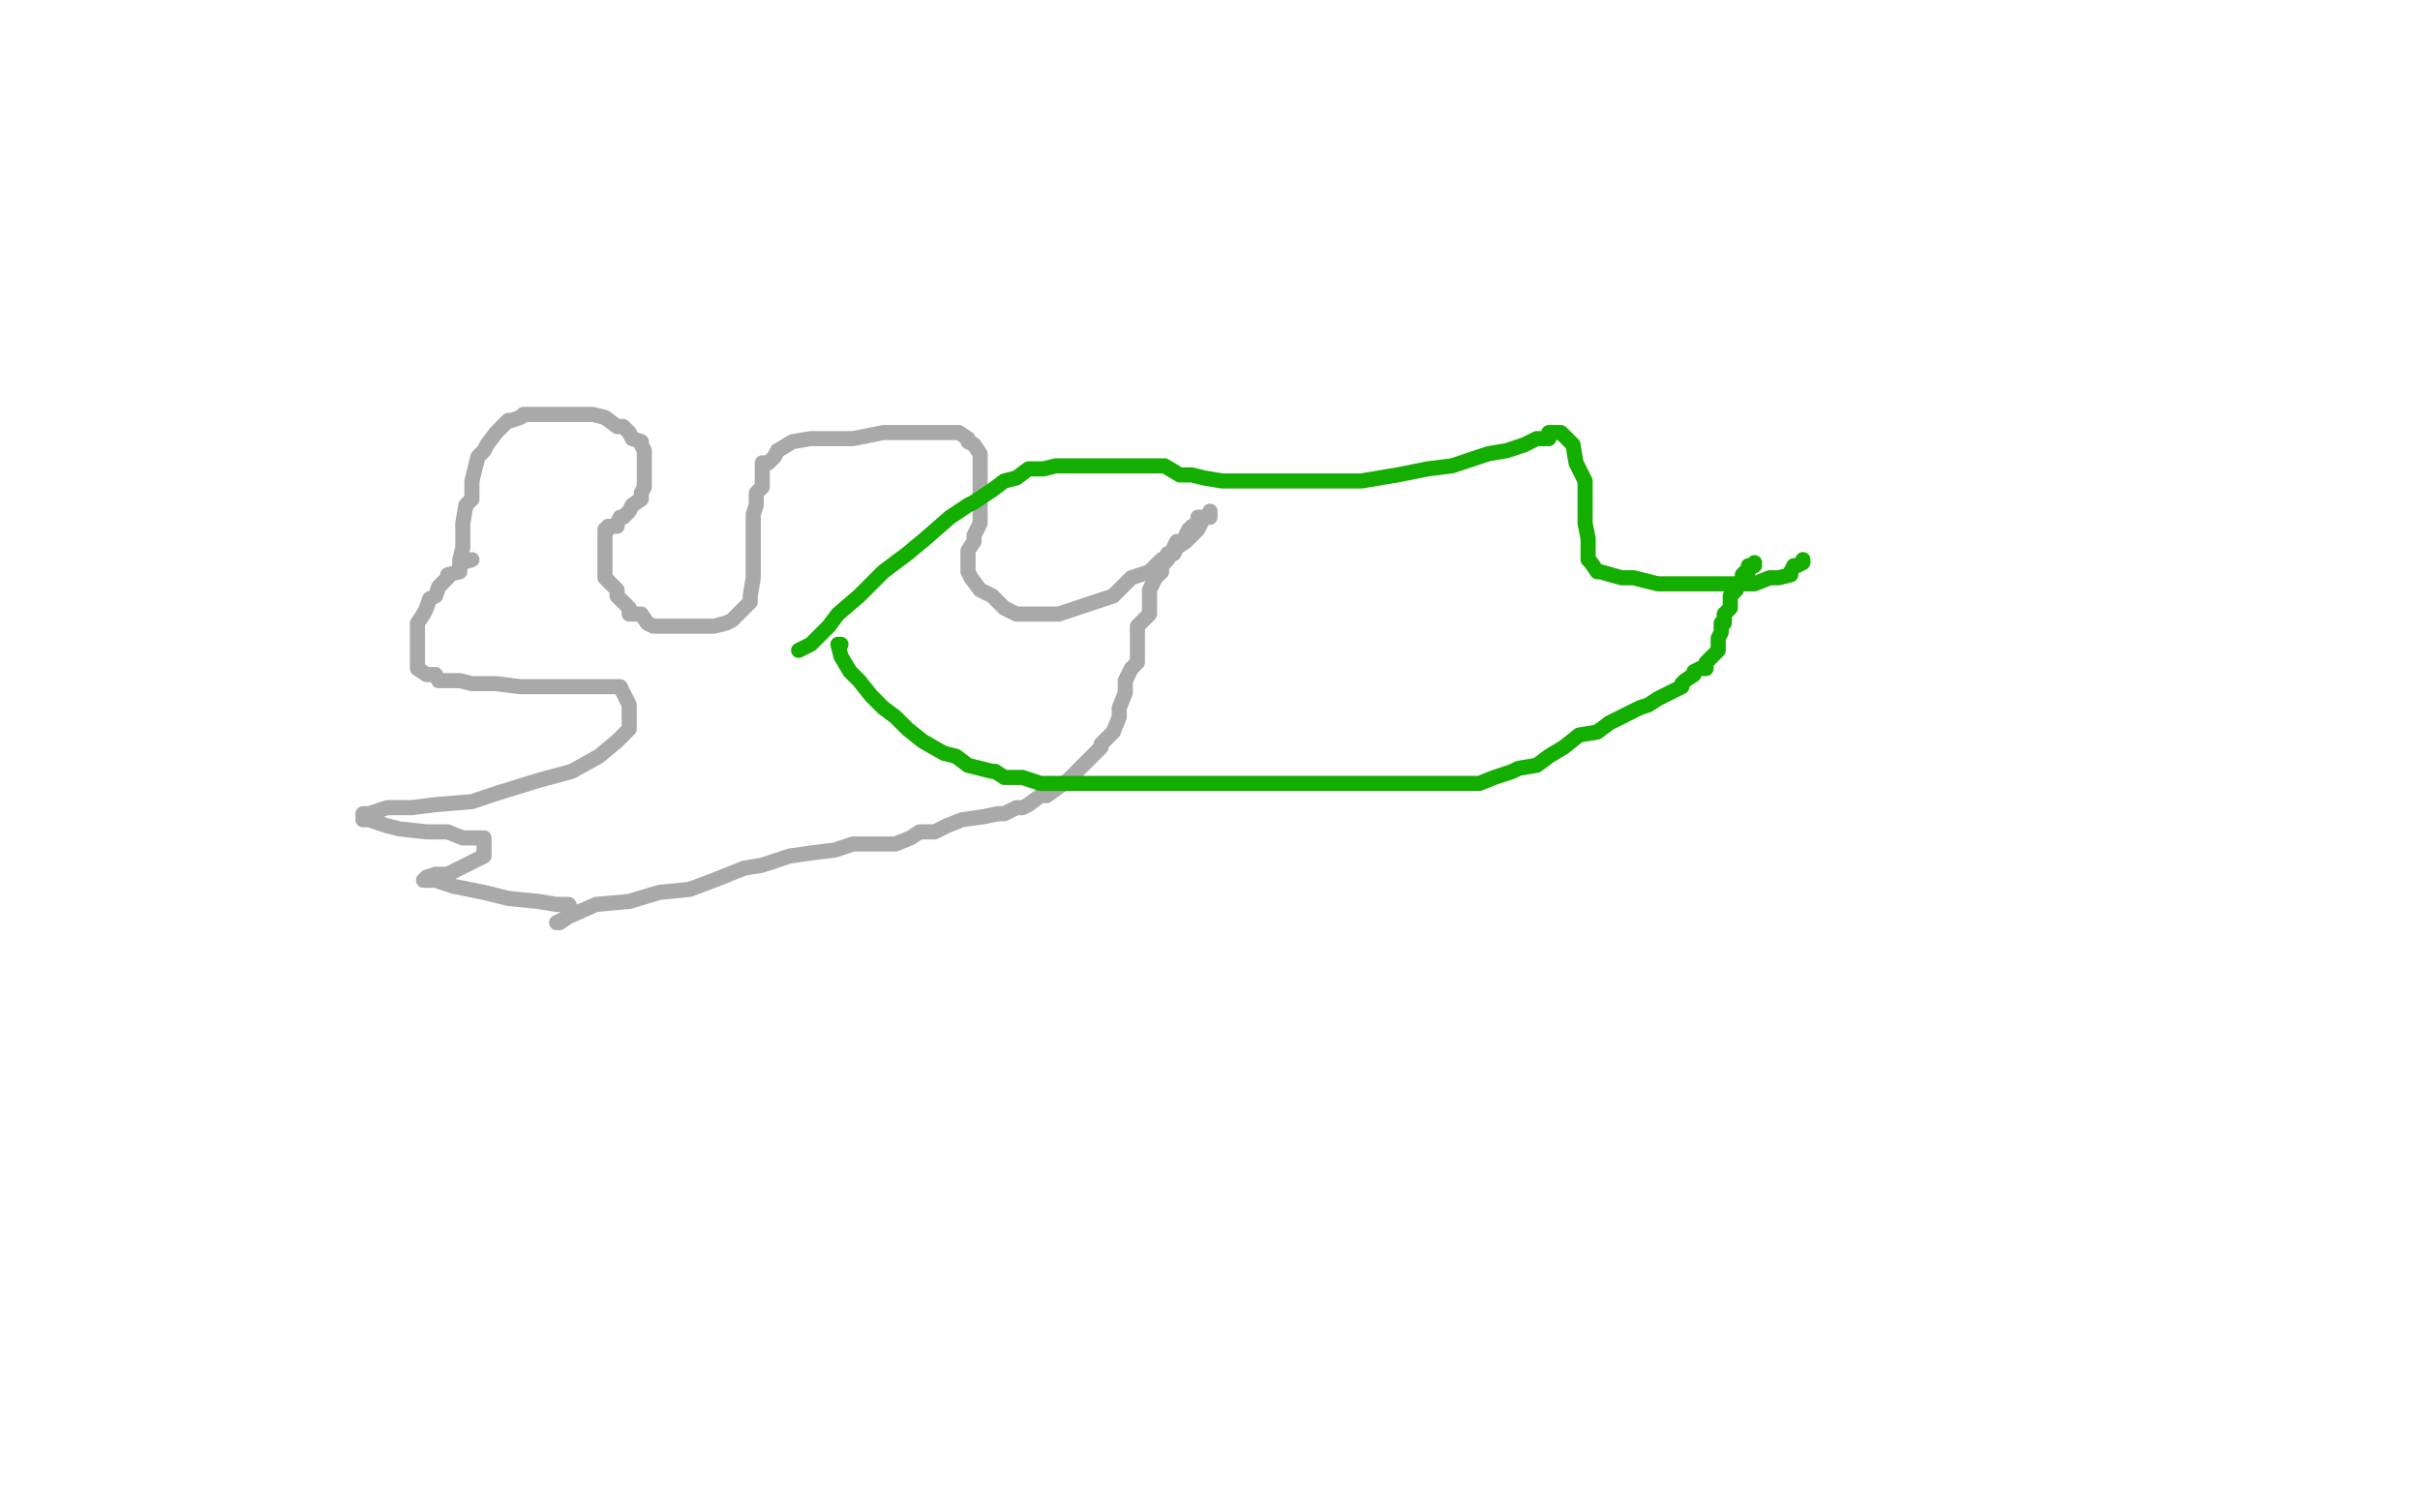 <?xml version="1.0" standalone="no"?>
<!DOCTYPE svg PUBLIC "-//W3C//DTD SVG 1.1//EN"
"http://www.w3.org/Graphics/SVG/1.1/DTD/svg11.dtd">

<svg width="800" height="500" version="1.1" xmlns="http://www.w3.org/2000/svg" xmlns:xlink="http://www.w3.org/1999/xlink" style="stroke-antialiasing: false"><desc>This SVG has been created on https://colorillo.com/</desc><rect x='0' y='0' width='800' height='500' style='fill: rgb(255,255,255); stroke-width:0' /><polyline points="152,187 152,185 152,185 153,181 153,181 153,178 153,178 153,173 153,173 154,167 154,167 156,165 156,165 156,159 156,159 157,155 157,155 158,151 158,151 160,149 160,149 161,147 161,147 164,143 164,143 165,142 166,141 168,139 169,139 172,138 173,137 178,137 181,137 184,137 188,137 192,137 196,137 200,138 204,141 205,141 206,141 208,143 209,145 212,146 212,147 213,149 213,151 213,153 213,154 213,157 213,158 213,161 212,163 212,165 209,167 208,169 206,171 205,171 204,173 204,174 201,174 201,175 200,175 200,177 200,178 200,181 200,182 200,185 200,187 200,189 200,191 202,193 204,195 204,197 208,201 208,203 212,203 214,206 216,207 218,207 221,207 224,207 226,207 228,207 232,207 234,207 236,207 240,206 242,205 244,203 246,201 248,199 248,197 249,191 249,186 249,181 249,177 249,173 249,170 250,167 250,163 252,161 252,159 252,157 252,155 252,153 254,153 256,151 257,149 262,146 268,145 273,145 282,145 292,143 300,143 308,143 314,143 317,143 320,145 320,146 322,147 324,150 324,151 324,154 324,157 324,161 324,163 324,166 324,167 324,170 324,173 322,177 322,179 320,182 320,183 320,186 320,189 321,191 324,195 328,197 330,199 332,201 336,203 337,203 341,203 344,203 350,203 356,201 362,199 368,197 374,191 380,189 384,185 388,183 389,181 392,179 394,177 396,175 397,173 398,171 400,171 400,170 400,169" style="fill: none; stroke: #a9a9a9; stroke-width: 5; stroke-linejoin: round; stroke-linecap: round; stroke-antialiasing: false; stroke-antialias: 0; opacity: 1.0"/>
<polyline points="156,185 153,186 153,186 152,187 152,187 152,189 152,189 148,190 148,190 148,191 148,191 145,194 145,194 144,197 144,197 142,198 142,198 141,201 141,201 140,203 140,203 138,206 138,206 138,207 138,207 138,210 138,210 138,211 138,213 138,215 138,217 138,219 138,221 141,223 144,223 145,225 152,225 156,226 164,226 172,227 184,227 193,227 200,227 204,227 205,227 206,229 208,233 208,237 208,241 204,245 198,250 189,255 178,258 165,262 156,265 144,266 136,267 128,267 122,269 120,269 120,270 120,271 122,271 128,273 132,274 141,275 148,275 153,277 157,277 160,277 160,278 160,281 160,283 156,285 152,287 148,289 144,289 141,290 140,291 144,291 150,293 160,295 168,297 178,298 184,299 188,299 189,301 189,302 188,303 185,305 184,305 188,303 197,299 208,298 218,295 228,294 236,291 246,287 252,286 261,283 268,282 276,281 282,279 290,279 296,279 301,277 304,275 309,275 313,273 318,271 325,270 330,269 332,269 336,267 338,267 340,266 344,263 346,263 353,258 356,255 357,254 360,251 364,247 364,246 368,242 370,237 370,234 372,229 372,225 374,221 376,219 376,215 376,213 376,211 376,207 378,205 380,203 380,199 380,198 380,197 380,195 382,191 384,189 384,187 386,185 386,183 388,183 388,181 389,179 390,179 392,178 392,177 393,175 394,175 394,174 396,174 396,173 396,171 397,171" style="fill: none; stroke: #a9a9a9; stroke-width: 5; stroke-linejoin: round; stroke-linecap: round; stroke-antialiasing: false; stroke-antialias: 0; opacity: 1.0"/>
<polyline points="264,215 266,214 266,214 268,213 268,213 270,211 270,211 274,207 274,207 277,203 277,203 284,197 284,197 292,189 292,189 300,183 300,183 306,178 306,178 314,171 314,171 320,167 320,167 322,166 322,166 328,162 332,159 336,158 340,155 345,155 349,154 356,154 361,154 368,154 372,154 376,154 381,154 385,154 390,157 394,157 398,158 404,159 412,159 420,159 430,159 440,159 450,159 462,157 472,155 480,154 492,150 498,149 504,147 508,145 509,145 512,145 512,143 513,143 514,143 516,143 520,147 521,153 522,155 524,159 524,165 524,169 524,173 525,178 525,181 525,183 525,185 526,186 528,189 529,189 536,191 540,191 548,193 556,193 564,193 576,193 580,193 585,191 588,191 592,190 592,189 593,187 594,187 596,186 596,185" style="fill: none; stroke: #14ae00; stroke-width: 5; stroke-linejoin: round; stroke-linecap: round; stroke-antialiasing: false; stroke-antialias: 0; opacity: 1.0"/>
<polyline points="278,213 277,213 277,213 278,217 278,217 281,222 281,222 284,225 284,225 288,230 288,230 292,234 292,234 296,237 296,237 300,241 300,241 305,245 305,245 312,249 312,249 316,250 316,250 320,253 320,253 324,254 324,254 328,255 329,255 332,257 336,257 338,257 344,259 346,259 352,259 357,259 365,259 372,259 380,259 388,259 396,259 404,259 412,259 418,259 424,259 432,259 440,259 445,259 452,259 460,259 468,259 473,259 480,259 484,259 489,259 494,257 500,255 502,254 508,253 512,250 517,247 522,243 528,242 532,239 536,237 542,234 545,233 548,231 552,229 556,227 556,226 557,225 560,223 560,222 562,221 564,221 564,219 566,217 568,215 568,213 568,211 569,209 569,206 570,206 570,205 570,203 572,201 572,199 572,198 572,197 574,195 574,194 576,193 576,191 576,190 577,189 578,189 578,187 580,187 580,186" style="fill: none; stroke: #14ae00; stroke-width: 5; stroke-linejoin: round; stroke-linecap: round; stroke-antialiasing: false; stroke-antialias: 0; opacity: 1.0"/>
</svg>
